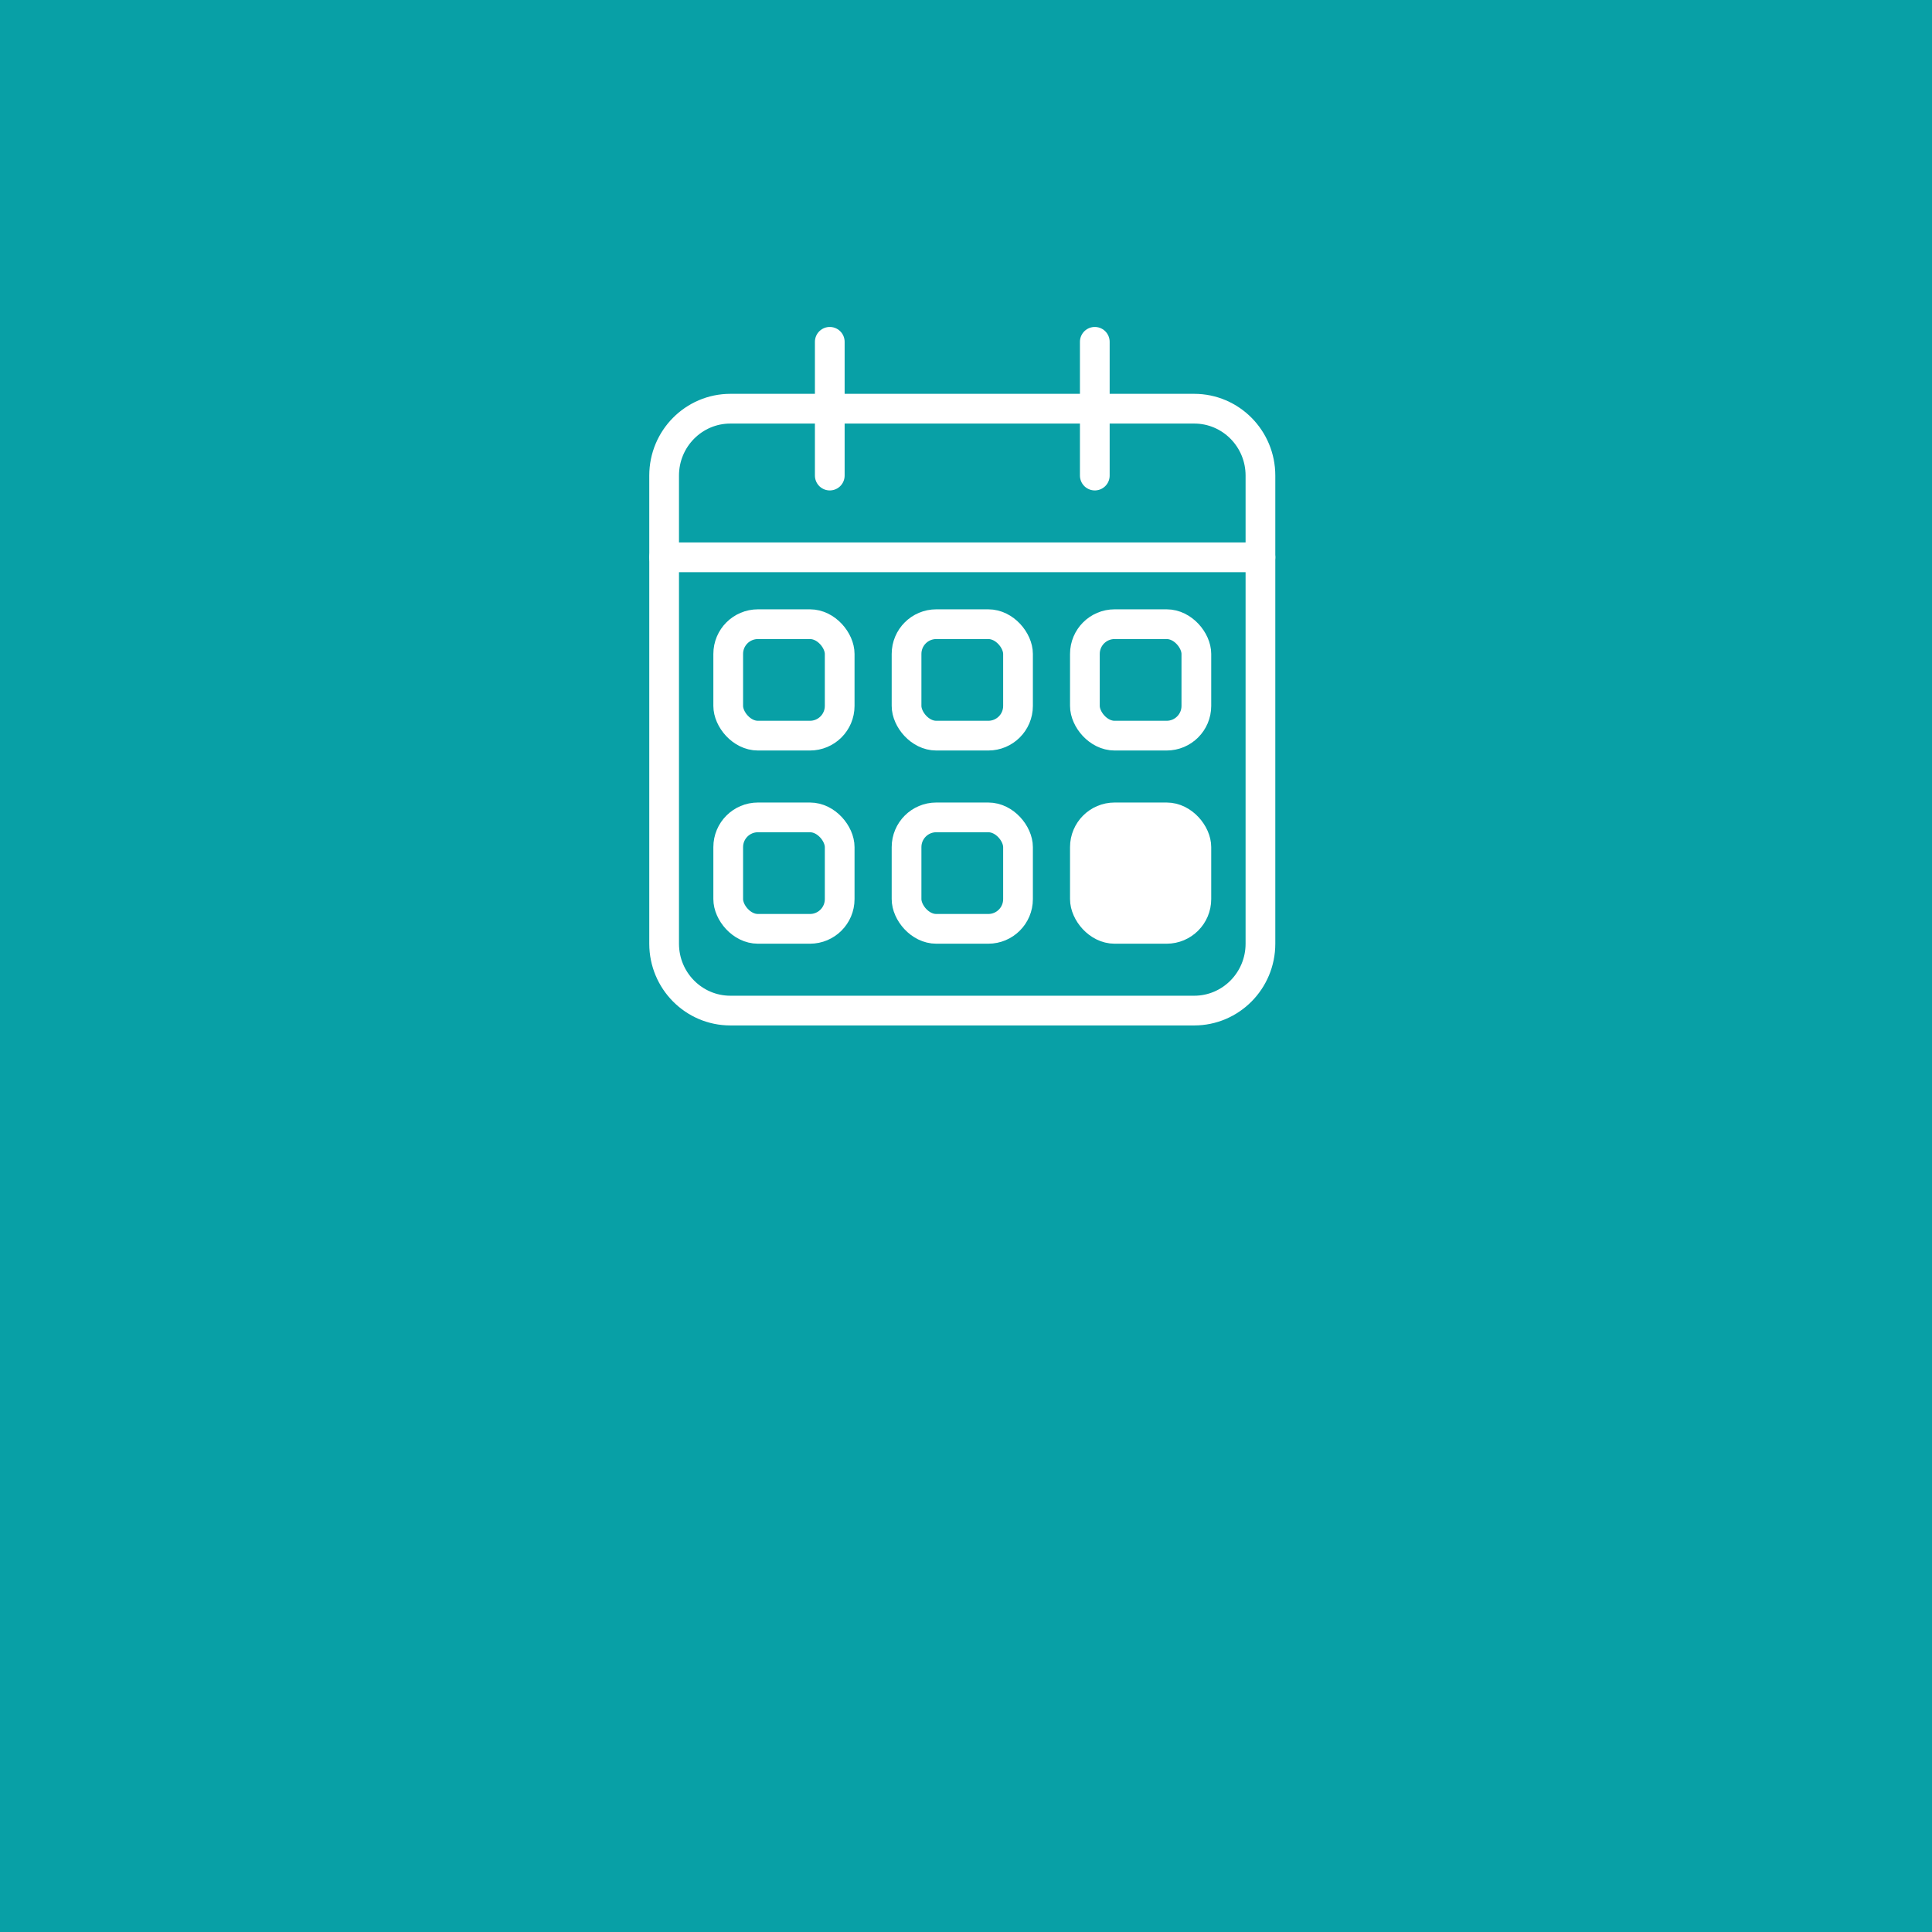 <?xml version="1.0" encoding="UTF-8"?> <svg xmlns="http://www.w3.org/2000/svg" width="260" height="260" viewBox="0 0 260 260" fill="none"> <rect width="260" height="260" fill="#08A0A6"></rect> <path d="M160.708 55H98.292C93.367 55 89.375 59.029 89.375 64V127C89.375 131.971 93.367 136 98.292 136H160.708C165.633 136 169.625 131.971 169.625 127V64C169.625 59.029 165.633 55 160.708 55Z" stroke="white" stroke-width="4" stroke-linecap="round" stroke-linejoin="round"></path> <path d="M147.333 46V64" stroke="white" stroke-width="4" stroke-linecap="round" stroke-linejoin="round"></path> <path d="M111.667 46V64" stroke="white" stroke-width="4" stroke-linecap="round" stroke-linejoin="round"></path> <path d="M89.375 75H169.625" stroke="white" stroke-width="4" stroke-linecap="round" stroke-linejoin="round"></path> <rect x="98" y="84" width="15" height="15" rx="4" stroke="white" stroke-width="4"></rect> <rect x="122" y="84" width="15" height="15" rx="4" stroke="white" stroke-width="4"></rect> <rect x="146" y="84" width="15" height="15" rx="4" stroke="white" stroke-width="4"></rect> <rect x="98" y="110" width="15" height="15" rx="4" stroke="white" stroke-width="4"></rect> <rect x="122" y="110" width="15" height="15" rx="4" stroke="white" stroke-width="4"></rect> <rect x="146" y="110" width="15" height="15" rx="4" fill="white" stroke="white" stroke-width="4"></rect> </svg> 